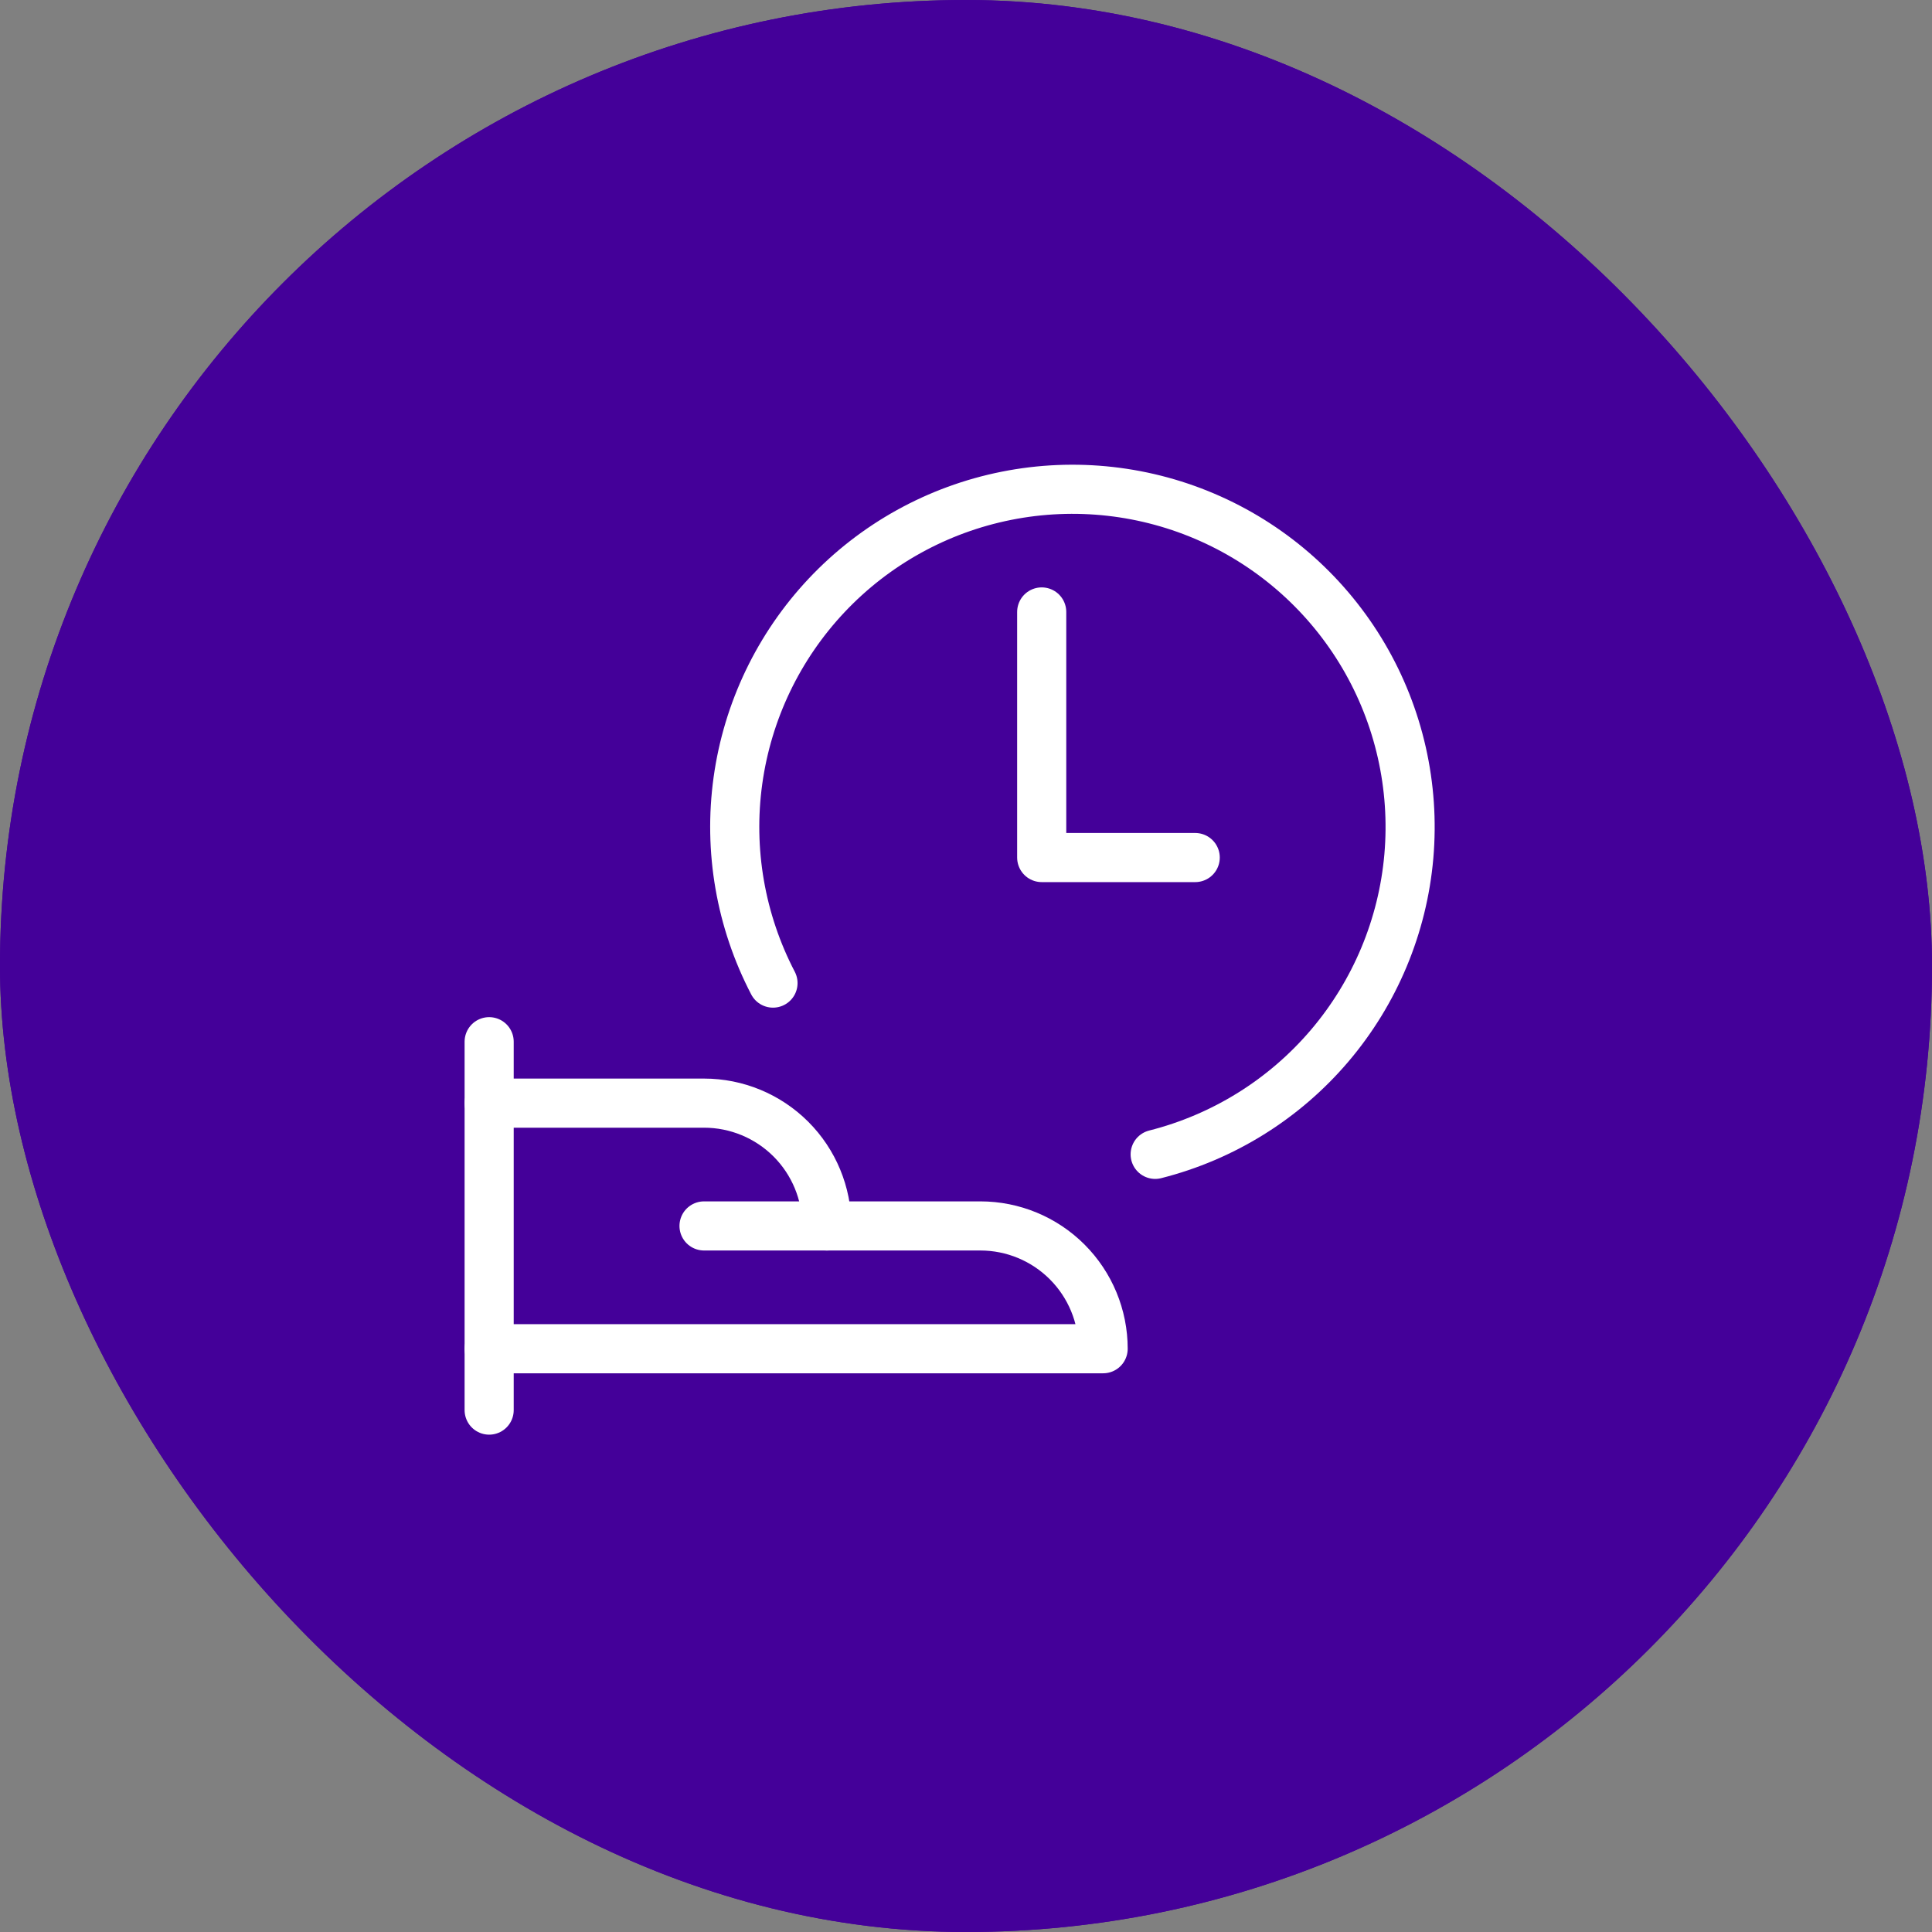 <?xml version="1.0" encoding="UTF-8"?> <svg xmlns="http://www.w3.org/2000/svg" width="59" height="59" viewBox="0 0 59 59" fill="none"><rect x="0" y="0" width="59" height="59" fill="#808080" stroke="none"/><rect width="59" height="59" rx="29.5" fill="#440099"></rect><rect width="59" height="59" rx="29.5" fill="#440099"></rect><g clip-path="url(#clip0_687_56)"><path d="M14.938 31.812V43.062" stroke="white" stroke-width="1.5" stroke-linecap="round" stroke-linejoin="round"></path><path d="M14.938 41.188H33.688C33.688 40.193 33.292 39.239 32.589 38.536C31.886 37.833 30.932 37.438 29.938 37.438H25.25C25.25 36.443 24.855 35.489 24.152 34.786C23.448 34.083 22.495 33.688 21.5 33.688H14.938" stroke="white" stroke-width="1.5" stroke-linecap="round" stroke-linejoin="round"></path><path d="M21.5 37.438H25.25" stroke="white" stroke-width="1.5" stroke-linecap="round" stroke-linejoin="round"></path><path d="M23.606 30.022C22.616 28.122 22.241 25.962 22.535 23.84C22.829 21.718 23.776 19.741 25.245 18.181C26.714 16.622 28.632 15.56 30.733 15.141C32.833 14.722 35.012 14.967 36.967 15.843C38.922 16.719 40.555 18.182 41.641 20.029C42.726 21.875 43.209 24.014 43.024 26.148C42.838 28.282 41.992 30.305 40.604 31.937C39.216 33.568 37.354 34.727 35.277 35.252" stroke="white" stroke-width="1.5" stroke-linecap="round" stroke-linejoin="round"></path><path d="M31.812 18.688V26.188H36.5" stroke="white" stroke-width="1.5" stroke-linecap="round" stroke-linejoin="round"></path></g><defs><clipPath id="clip0_687_56"><rect width="30" height="30" fill="white" transform="translate(14 14)"></rect></clipPath></defs></svg> 